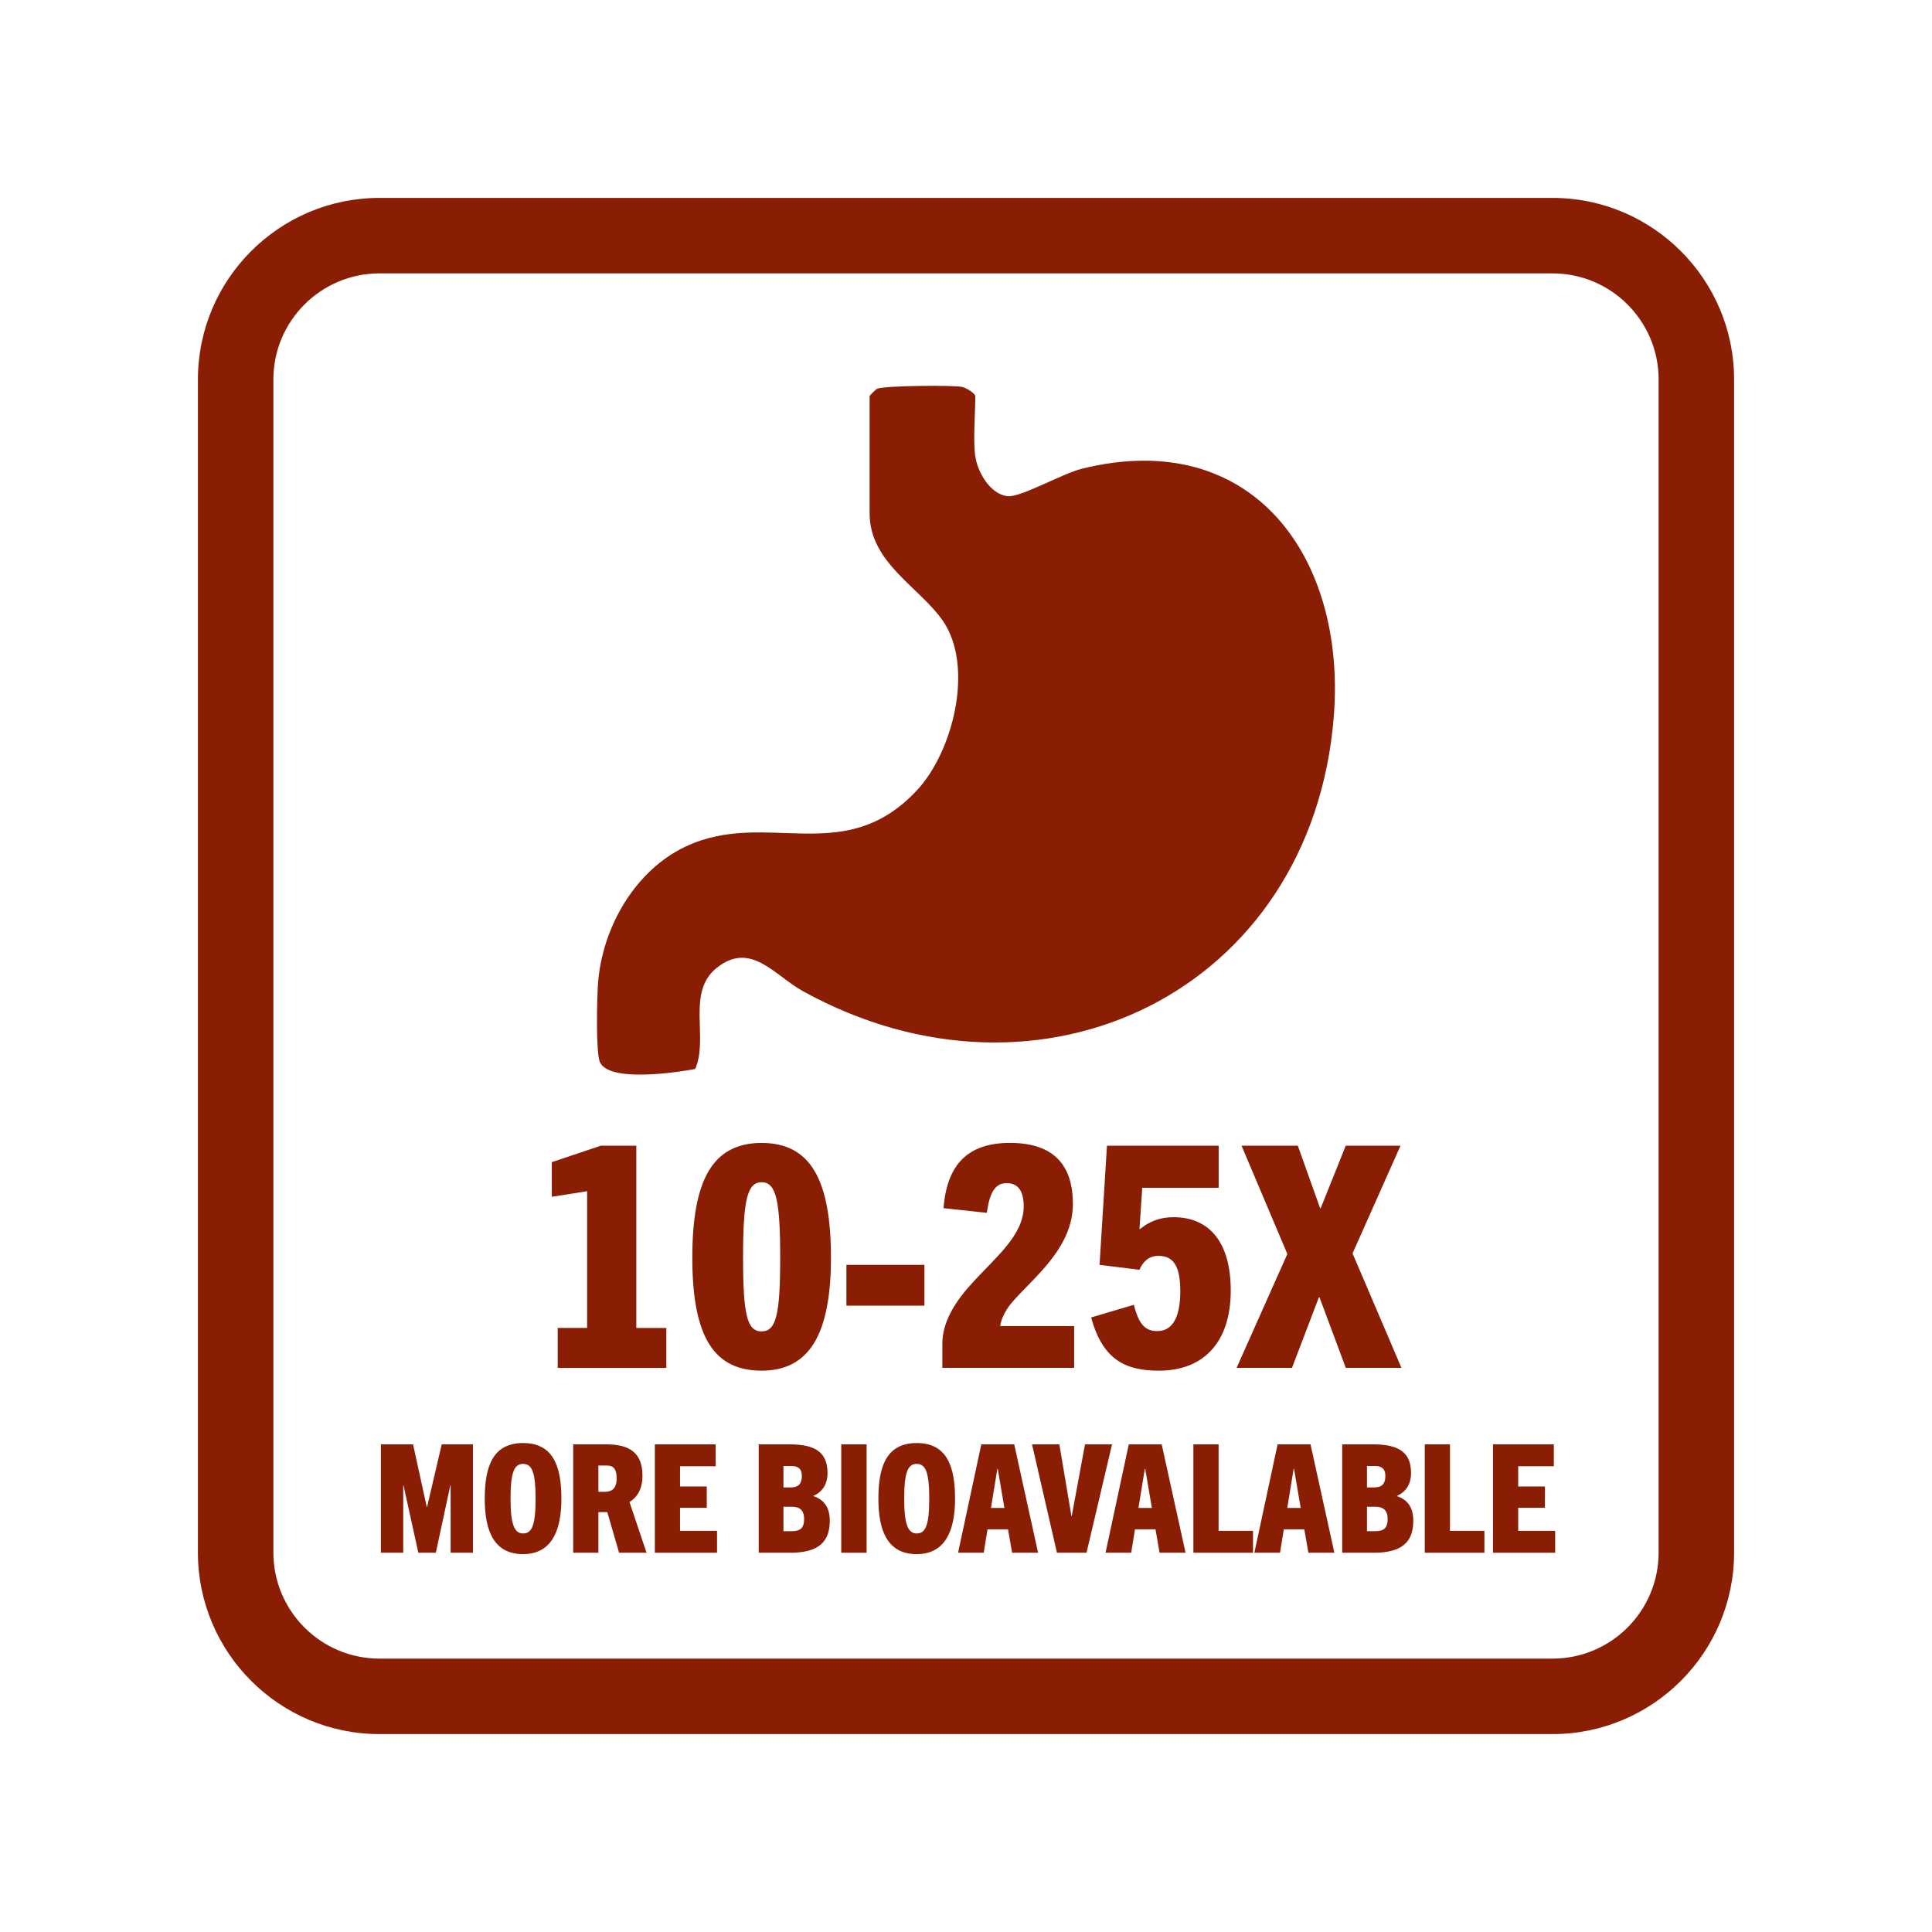 <svg viewBox="0 0 512 512" xmlns="http://www.w3.org/2000/svg" data-name="Layer 1" id="Layer_1">
  <defs>
    <style>
      .cls-1 {
        fill: #8a1e04;
      }
    </style>
  </defs>
  <path d="M258.48,121c.57,4.08,3.94,10.04,8.59,10.5,3.42.34,14.46-6,19.62-7.28,45.42-11.25,70.15,23.71,66.77,65.77-5.85,72.67-77.6,107.49-140.66,72.69-7.54-4.16-13.83-13.39-22.85-6.2-8.15,6.5-2.08,18.53-5.72,26.81-5.5,1.05-22.88,3.52-25.24-1.81-1.13-2.55-.78-16.85-.53-20.55.99-14.81,9.63-30.2,23.31-36.62,21.35-10.01,41.83,5.86,61.18-14.82,9.66-10.32,15.25-32.82,6.94-44.93-6.16-8.99-19.44-15.35-19.44-28.56v-31c0-.17,1.54-1.76,2.02-1.98,1.77-.83,19.88-.98,22.46-.49,1.1.21,3.53,1.73,3.53,2.47,0,4.79-.62,11.56,0,16Z" class="cls-1"></path>
  <path d="M411.45,459.55H100.55c-26.52,0-48.1-21.58-48.1-48.1V100.55c0-26.52,21.58-48.1,48.1-48.1h310.9c26.52,0,48.1,21.58,48.1,48.1v310.9c0,26.52-21.58,48.1-48.1,48.1ZM100.55,72.45c-15.5,0-28.1,12.61-28.1,28.1v310.9c0,15.5,12.61,28.1,28.1,28.1h310.9c15.5,0,28.1-12.61,28.1-28.1V100.55c0-15.5-12.61-28.1-28.1-28.1H100.55Z" class="cls-1"></path>
  <g>
    <path d="M147.8,362.5v-10.58h7.79v-36.24l-9.35,1.48v-9.18l12.96-4.35h9.43v48.3h7.95v10.58h-28.78Z" class="cls-1"></path>
    <path d="M183.47,333.31c0-20.66,5.41-30.42,18.37-30.42s18.37,9.76,18.37,30.42-5.99,29.93-18.37,29.93-18.37-8.53-18.37-29.93ZM206.76,333.31c0-15.17-1.07-20.01-4.92-20.01s-4.92,4.84-4.92,20.01,1.07,19.52,4.92,19.52,4.92-4.51,4.92-19.52Z" class="cls-1"></path>
    <path d="M224.31,346.02v-10.82h20.67v10.82h-20.67Z" class="cls-1"></path>
    <path d="M249.73,362.5v-6.4c0-6.15,3.85-11.73,8.28-16.48,6.07-6.64,13.28-12.38,13.28-19.93,0-3.94-1.39-6.15-4.51-6.15-2.95,0-4.51,2.3-5.25,7.87l-11.48-1.23c.9-11.64,6.48-17.3,17.63-17.3,11.73,0,16.65,6.07,16.65,16.15,0,11.89-10.74,19.76-16.24,26.24-1.72,2.05-2.79,4.35-3.03,6.15h19.6v11.07h-34.93Z" class="cls-1"></path>
    <path d="M307.13,363.24c-8.45,0-14.84-2.54-17.96-14.1l11.32-3.36c1.39,5.58,3.28,6.97,6.23,6.97,4.59,0,6.07-4.76,6.07-10.58,0-6.89-1.97-9.35-5.82-9.35-2.54,0-4.1,1.56-5,3.69l-10.58-1.31,1.97-31.57h29.6v11.15h-20.25l-.74,10.91h.16c2.54-2.05,5.33-3.12,8.86-3.12,9.76,0,15.17,6.97,15.17,19.43,0,13.45-6.97,21.24-19.02,21.24Z" class="cls-1"></path>
    <path d="M356.65,362.5l-6.97-18.7h-.16l-7.13,18.7h-14.68l13.45-30.18-12.14-28.7h14.92l5.9,16.56h.16l6.64-16.56h14.51l-12.71,28.54,12.96,30.34h-14.76Z" class="cls-1"></path>
  </g>
  <g>
    <path d="M119.42,411.49v-17.84h-.08l-3.84,17.84h-4.64l-3.92-17.84h-.08v17.84h-5.92v-28.72h8.52l3.64,16.6h.08l3.88-16.6h8.28v28.72h-5.92Z" class="cls-1"></path>
    <path d="M128.46,397.18c0-8.84,2.32-14.76,10.16-14.76s10.16,5.92,10.16,14.76-2.84,14.68-10.16,14.68-10.16-5.52-10.16-14.68ZM141.94,397.18c0-6.76-.88-9.24-3.32-9.24s-3.32,2.48-3.32,9.24,1,9.2,3.32,9.2,3.32-2.12,3.32-9.2Z" class="cls-1"></path>
    <path d="M164.06,411.49l-3.12-10.76h-2.36v10.76h-6.68v-28.72h8.8c6.28,0,9.56,2.36,9.56,8.32,0,3.48-1.36,5.68-3.44,6.96l4.52,13.44h-7.28ZM160.26,395.34c1.72,0,3.16-.68,3.16-3.56,0-3.52-1.84-3.4-3-3.4h-1.84v6.96h1.68Z" class="cls-1"></path>
    <path d="M173.54,411.49v-28.72h16.12v5.8h-9.44v5.36h7.08v5.64h-7.08v6.12h9.8v5.8h-16.48Z" class="cls-1"></path>
    <path d="M201.06,411.49v-28.72h8.24c6.96,0,10,2.28,10,7.6,0,2.88-1.28,4.96-3.72,6.04v.08c2.8.96,4.32,2.96,4.32,6.56,0,6.88-4.72,8.44-10.56,8.44h-8.28ZM209.66,394.18c1.8,0,2.84-.88,2.84-3.04,0-2.04-1.16-2.64-2.84-2.64h-2.04v5.68h2.04ZM209.82,405.78c2.44,0,3.28-1,3.28-3.24,0-2.44-1.32-3.24-3.24-3.24h-2.24v6.48h2.2Z" class="cls-1"></path>
    <path d="M222.94,411.49v-28.72h6.72v28.72h-6.72Z" class="cls-1"></path>
    <path d="M232.78,397.18c0-8.84,2.32-14.76,10.16-14.76s10.16,5.92,10.16,14.76-2.84,14.68-10.16,14.68-10.16-5.52-10.16-14.68ZM246.26,397.18c0-6.76-.88-9.24-3.32-9.24s-3.32,2.48-3.32,9.24,1,9.2,3.32,9.2,3.32-2.12,3.32-9.2Z" class="cls-1"></path>
    <path d="M268.22,411.49l-1.08-6.2h-5.44l-1,6.2h-6.8l6.16-28.72h8.72l6.32,28.72h-6.88ZM262.62,399.62h3.56l-1.76-10.32h-.12l-1.68,10.32Z" class="cls-1"></path>
    <path d="M280.1,411.49l-6.6-28.72h7.24l3.2,19h.08l3.52-19h7.16l-6.76,28.72h-7.84Z" class="cls-1"></path>
    <path d="M307.3,411.49l-1.08-6.2h-5.44l-1,6.2h-6.8l6.16-28.72h8.72l6.32,28.72h-6.88ZM301.7,399.62h3.56l-1.76-10.32h-.12l-1.68,10.32Z" class="cls-1"></path>
    <path d="M316.26,411.49v-28.72h6.68v22.92h9.12v5.8h-15.8Z" class="cls-1"></path>
    <path d="M346.74,411.49l-1.08-6.2h-5.44l-1,6.2h-6.8l6.16-28.72h8.72l6.32,28.72h-6.88ZM341.14,399.62h3.56l-1.76-10.32h-.12l-1.68,10.32Z" class="cls-1"></path>
    <path d="M355.7,411.49v-28.72h8.24c6.96,0,10,2.28,10,7.6,0,2.88-1.28,4.96-3.72,6.04v.08c2.8.96,4.32,2.96,4.32,6.56,0,6.88-4.72,8.44-10.56,8.44h-8.28ZM364.3,394.18c1.8,0,2.84-.88,2.84-3.04,0-2.04-1.16-2.64-2.84-2.64h-2.04v5.68h2.04ZM364.46,405.78c2.44,0,3.28-1,3.28-3.24,0-2.44-1.32-3.24-3.24-3.24h-2.24v6.48h2.2Z" class="cls-1"></path>
    <path d="M377.58,411.49v-28.72h6.68v22.92h9.12v5.8h-15.8Z" class="cls-1"></path>
    <path d="M395.66,411.49v-28.72h16.12v5.8h-9.44v5.36h7.08v5.64h-7.08v6.12h9.8v5.8h-16.48Z" class="cls-1"></path>
  </g>
</svg>